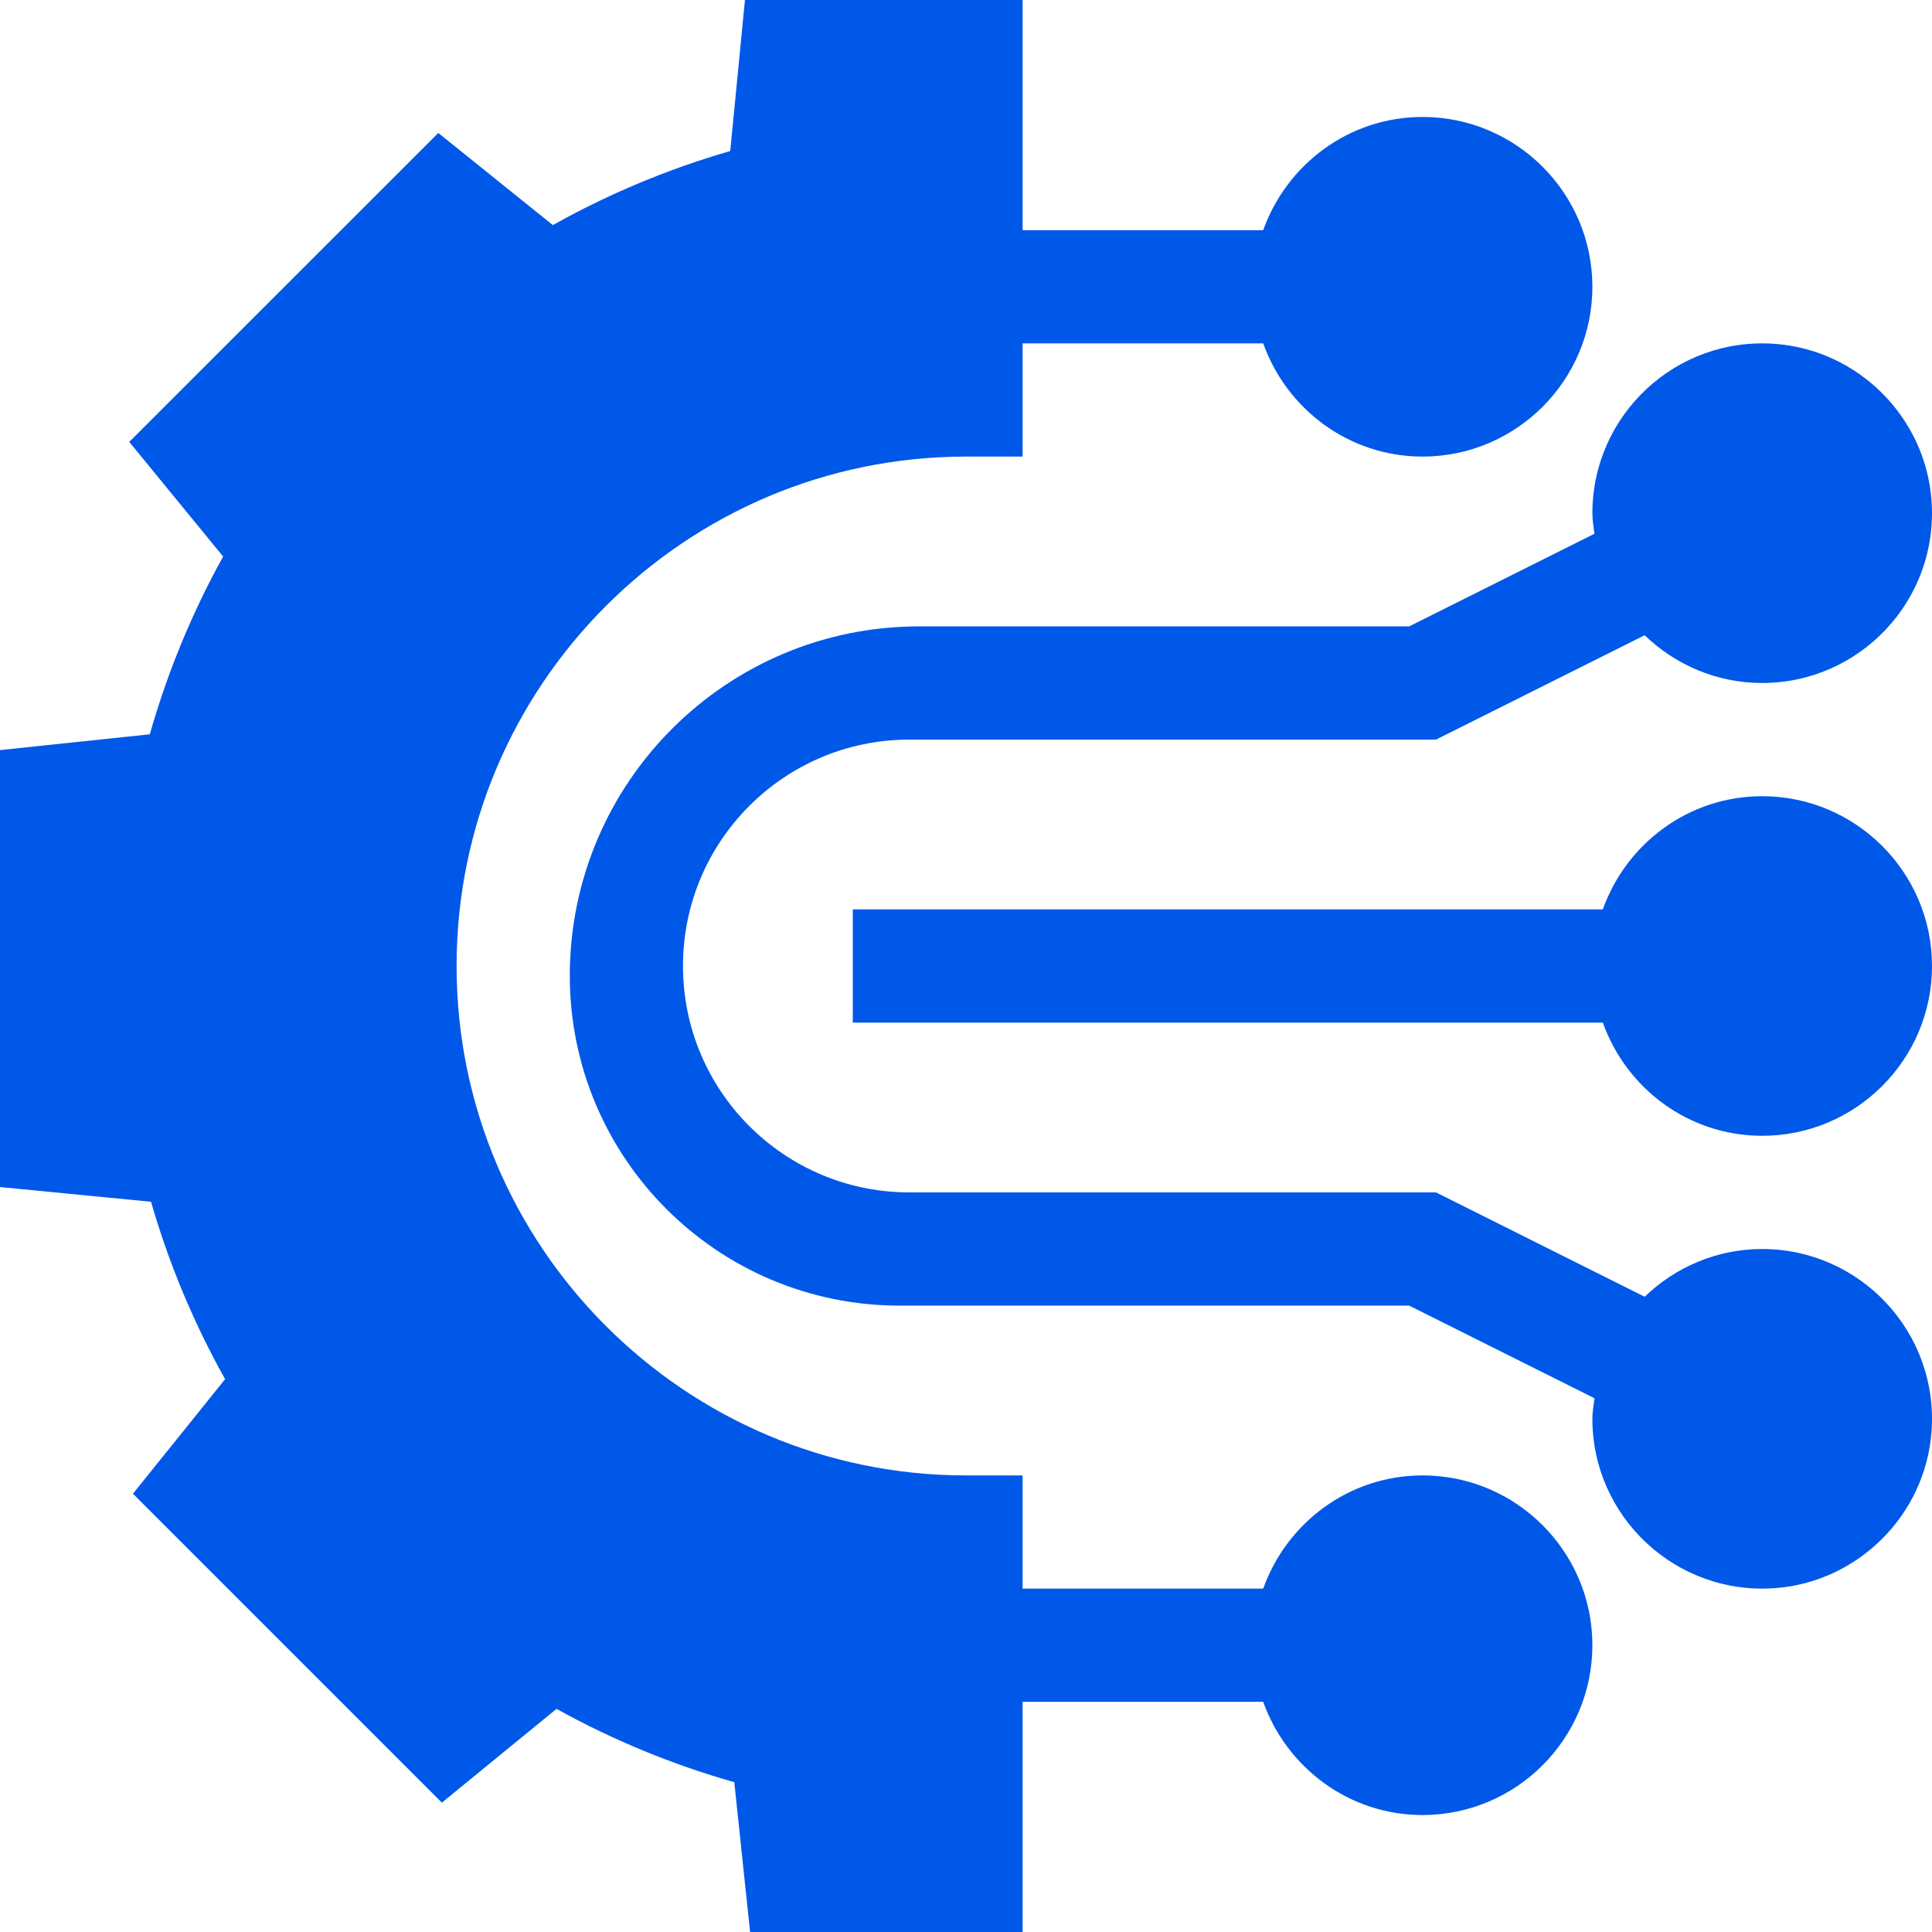 <?xml version="1.0" encoding="UTF-8"?> <svg xmlns="http://www.w3.org/2000/svg" width="70" height="70" viewBox="0 0 70 70" fill="none"><g clip-path="url(#clip0_1534_603)"><path d="M8.156 49.97L4.817 54.12L16.01 65.313L20.164 61.916C22.202 63.045 24.363 63.936 26.605 64.572L27.177 70H37.051V61.66H45.768C46.618 64.042 48.873 65.762 51.543 65.762C54.935 65.762 57.695 63.002 57.695 59.609C57.695 56.217 54.935 53.457 51.543 53.457C48.873 53.457 46.618 55.177 45.768 57.559H37.051V53.457H35C24.823 53.457 16.543 45.178 16.543 35C16.543 24.823 24.823 16.543 35 16.543H37.051V12.441H45.768C46.618 14.823 48.873 16.543 51.543 16.543C54.935 16.543 57.695 13.783 57.695 10.391C57.695 6.998 54.935 4.238 51.543 4.238C48.873 4.238 46.618 5.958 45.768 8.34H37.051V0H26.991L26.458 5.472C24.22 6.118 22.063 7.018 20.03 8.156L15.88 4.817L4.683 16.01L8.084 20.164C6.956 22.203 6.065 24.363 5.428 26.605L0 27.177V43.009L5.472 43.542C6.117 45.78 7.018 47.937 8.156 49.97Z" fill="#0058E8"></path><path d="M63.848 28.848C61.177 28.848 58.923 30.567 58.073 32.949H30.898V37.051H58.073C58.923 39.433 61.177 41.152 63.848 41.152C67.24 41.152 70 38.392 70 35C70 31.608 67.24 28.848 63.848 28.848Z" fill="#0058E8"></path><path d="M64.32 12.459C60.715 12.189 57.695 15.045 57.695 18.594C57.695 18.849 57.74 19.092 57.77 19.339L51.058 22.695H33.303C26.312 22.695 20.645 28.363 20.645 35.353C20.645 41.954 25.995 47.305 32.596 47.305H51.058L57.771 50.661C57.74 50.908 57.695 51.151 57.695 51.406C57.695 54.955 60.715 57.811 64.32 57.541C67.328 57.315 69.757 54.887 69.982 51.878C70.253 48.273 67.397 45.254 63.848 45.254C62.193 45.254 60.696 45.918 59.589 46.984L52.028 43.203H32.949C28.419 43.203 24.746 39.53 24.746 35C24.746 30.47 28.419 26.797 32.949 26.797H52.028L59.589 23.016C60.696 24.082 62.193 24.746 63.848 24.746C67.397 24.746 70.253 21.727 69.982 18.122C69.757 15.113 67.328 12.685 64.32 12.459Z" fill="#0058E8"></path></g><defs><clipPath id="clip0_1534_603"><rect width="70" height="70" fill="white"></rect></clipPath></defs></svg> 